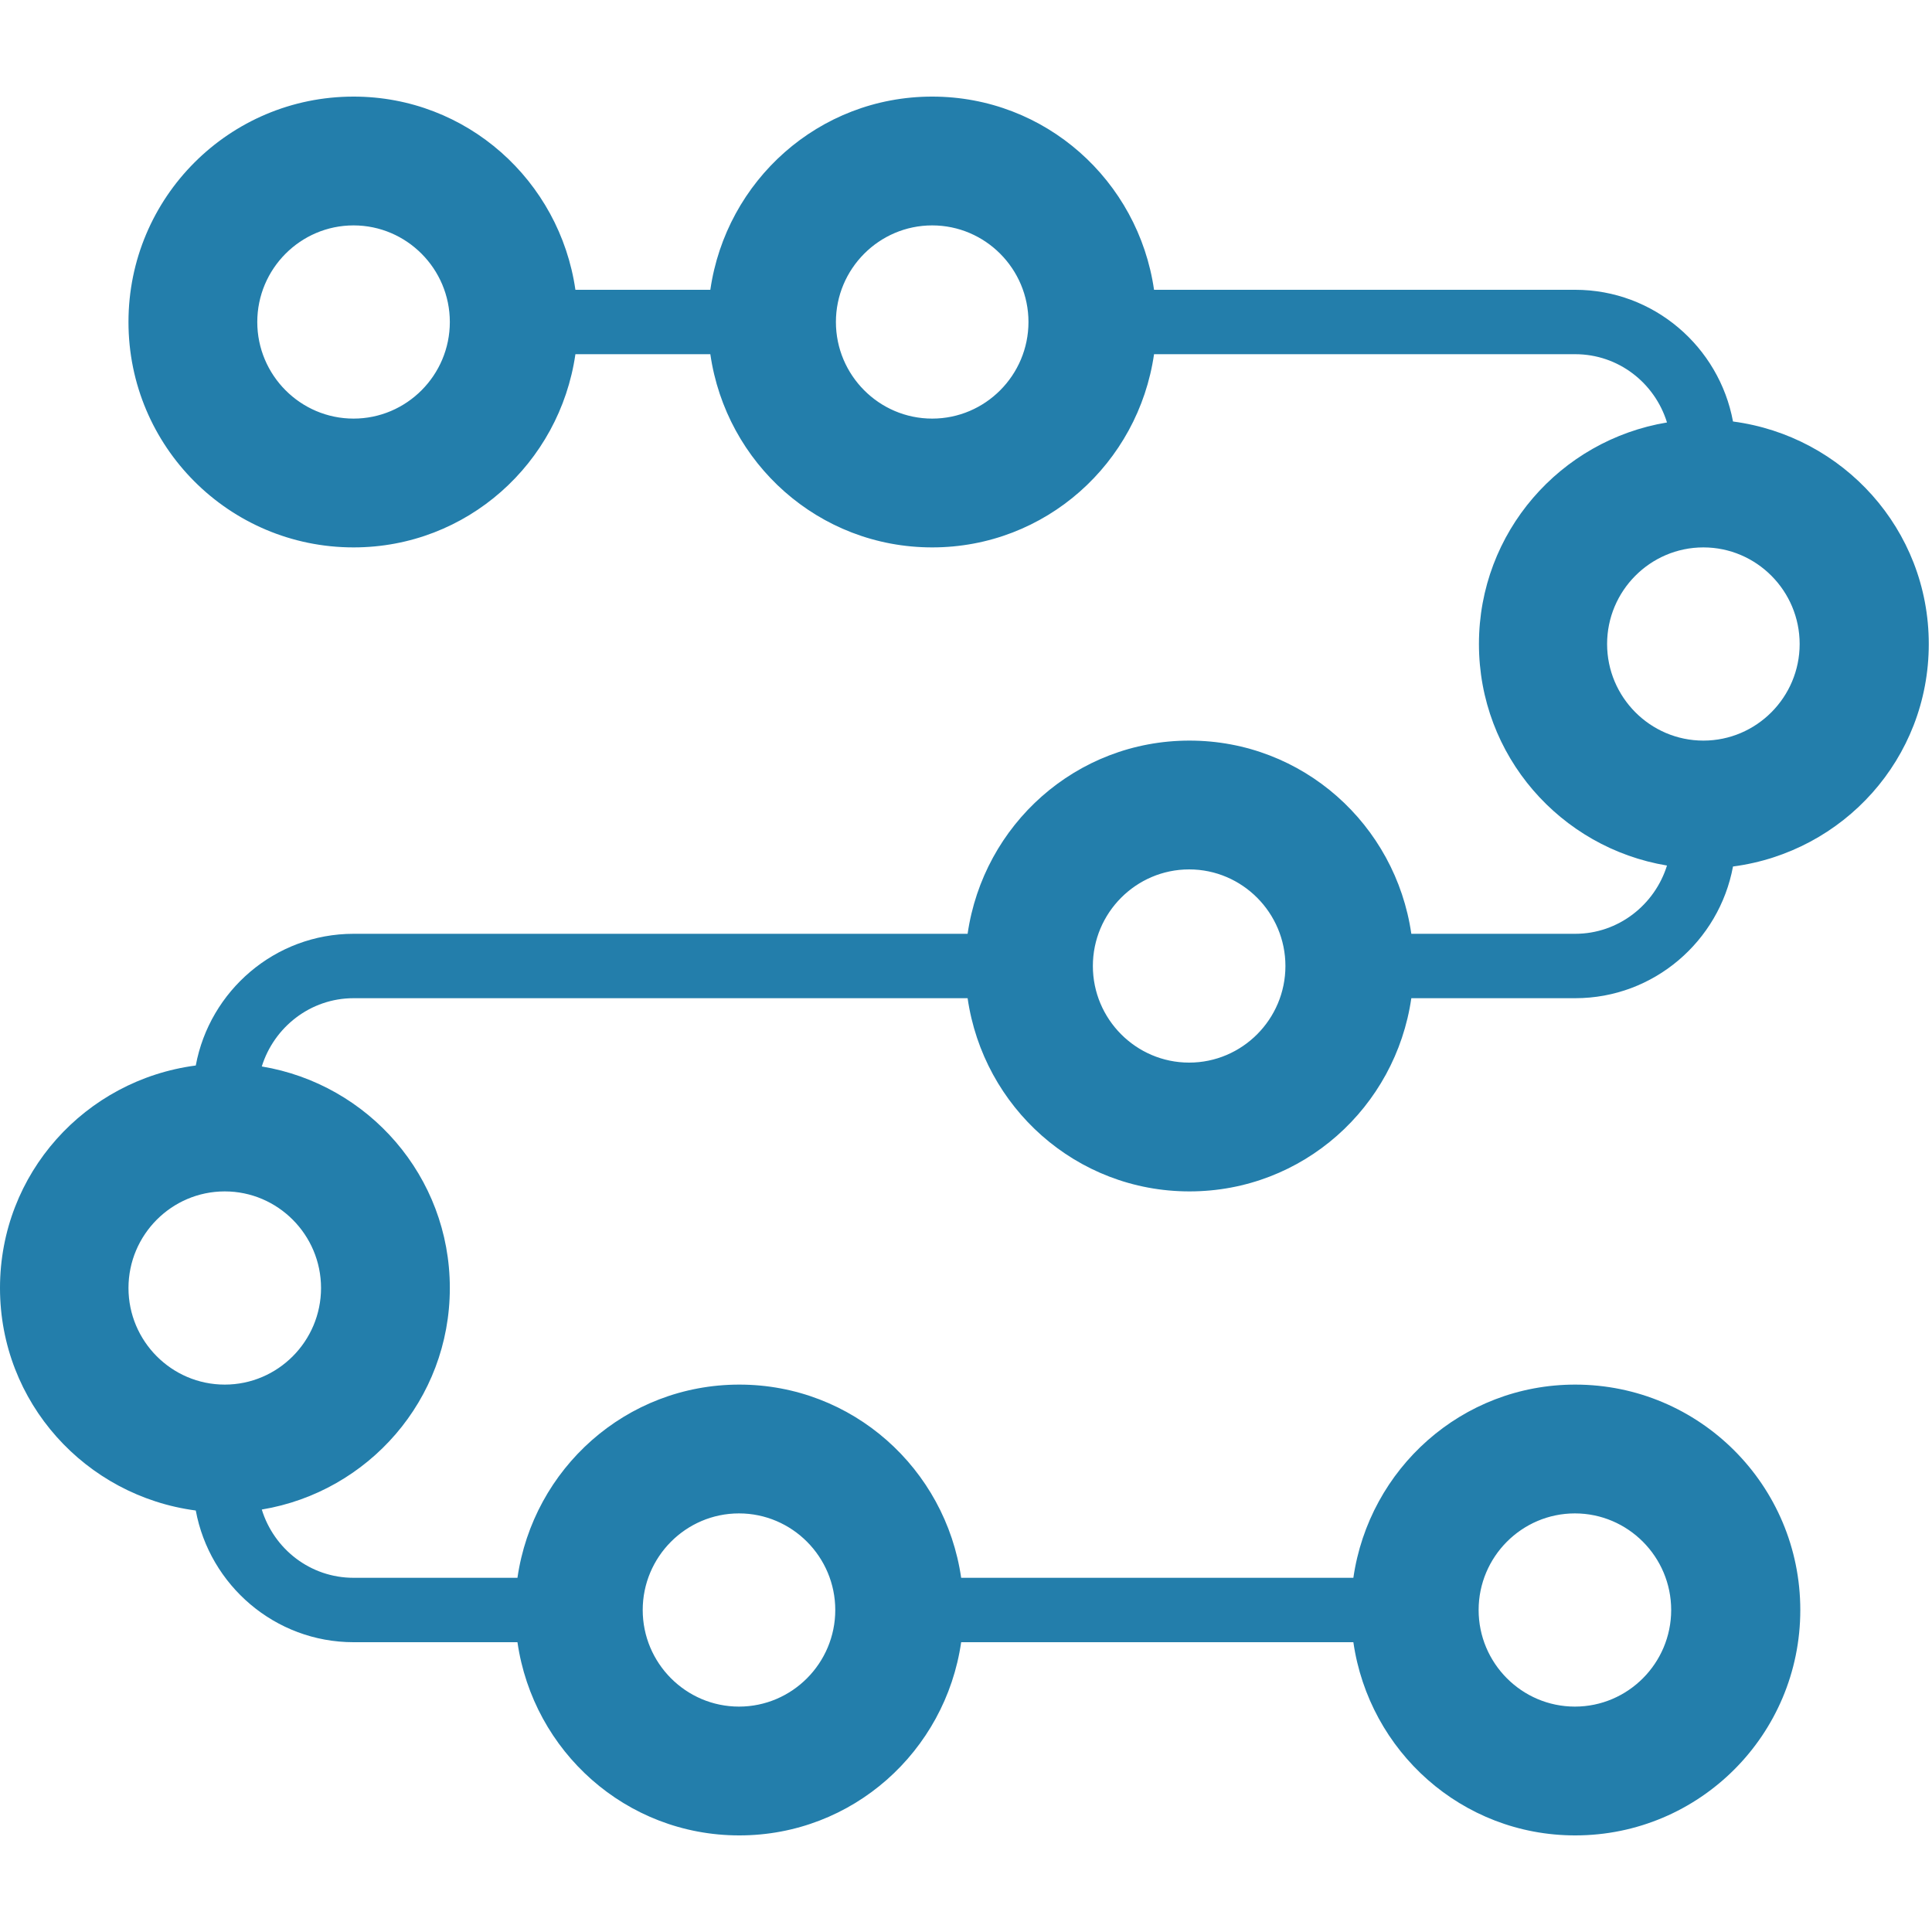 <svg id="experience" version="1.1" viewBox="0 0 6 6" xmlns="http://www.w3.org/2000/svg"><path id="path1" class="blueprint_een" d="m1.098 3.1h1.907c0.049 0.339 0.337 0.6 0.689 0.6 0.352 0 0.64-0.261 0.689-0.6h0.509c0.244 0 0.447-0.177 0.49-0.409 0.343-0.045 0.608-0.335 0.608-0.691s-0.266-0.646-0.608-0.691c-0.043-0.232-0.246-0.409-0.49-0.409h-1.308c-0.049-0.339-0.337-0.6-0.689-0.6-0.352 0-0.64 0.261-0.689 0.6h-0.419c-0.049-0.339-0.337-0.6-0.689-0.6-0.386 0-0.699 0.313-0.699 0.7s0.313 0.7 0.699 0.7c0.352 0 0.64-0.261 0.689-0.6h0.419c0.049 0.339 0.337 0.6 0.689 0.6 0.352 0 0.64-0.261 0.689-0.6h1.308c0.134 0 0.247 0.089 0.285 0.212-0.331 0.055-0.584 0.341-0.584 0.688s0.253 0.633 0.584 0.688c-0.038 0.122-0.151 0.212-0.285 0.212h-0.509c-0.049-0.339-0.337-0.6-0.689-0.6-0.352 0-0.64 0.261-0.689 0.6h-1.907c-0.244 0-0.447 0.177-0.49 0.409-0.343 0.045-0.608 0.335-0.608 0.691s0.266 0.646 0.608 0.691c0.043 0.232 0.246 0.409 0.49 0.409h0.509c0.049 0.339 0.337 0.6 0.689 0.6 0.352 0 0.64-0.261 0.689-0.6h1.218c0.049 0.339 0.337 0.6 0.689 0.6 0.386 0 0.699-0.313 0.699-0.7s-0.313-0.7-0.699-0.7c-0.352 0-0.64 0.261-0.689 0.6h-1.218c-0.049-0.339-0.337-0.6-0.689-0.6-0.352 0-0.64 0.261-0.689 0.6h-0.509c-0.134 0-0.247-0.089-0.285-0.212 0.331-0.055 0.584-0.341 0.584-0.688s-0.253-0.633-0.584-0.688c0.038-0.122 0.151-0.212 0.285-0.212zm0-1.8c-0.165 0-0.299-0.135-0.299-0.3s0.134-0.3 0.299-0.3c0.165 0 0.299 0.135 0.299 0.3s-0.134 0.3-0.299 0.3zm1.797 0c-0.165 0-0.299-0.135-0.299-0.3s0.134-0.3 0.299-0.3c0.165 0 0.299 0.135 0.299 0.3s-0.134 0.3-0.299 0.3zm2.096 0.7c0-0.165 0.134-0.3 0.299-0.3 0.165 0 0.299 0.135 0.299 0.3s-0.134 0.3-0.299 0.3c-0.165 0-0.299-0.135-0.299-0.3zm-1.298 0.7c0.165 0 0.299 0.135 0.299 0.3s-0.134 0.3-0.299 0.3c-0.165 0-0.299-0.135-0.299-0.3s0.134-0.3 0.299-0.3zm1.198 2c0.165 0 0.299 0.135 0.299 0.3s-0.134 0.3-0.299 0.3c-0.165 0-0.299-0.135-0.299-0.3s0.134-0.3 0.299-0.3zm-2.596 0c0.165 0 0.299 0.135 0.299 0.3s-0.134 0.3-0.299 0.3c-0.165 0-0.299-0.135-0.299-0.3s0.134-0.3 0.299-0.3zm-1.298-0.7c0 0.165-0.134 0.3-0.299 0.3-0.165 0-0.299-0.135-0.299-0.3s0.134-0.3 0.299-0.3c0.165 0 0.299 0.135 0.299 0.3z" fill="#237eab" stroke-width=".2"/></svg>
